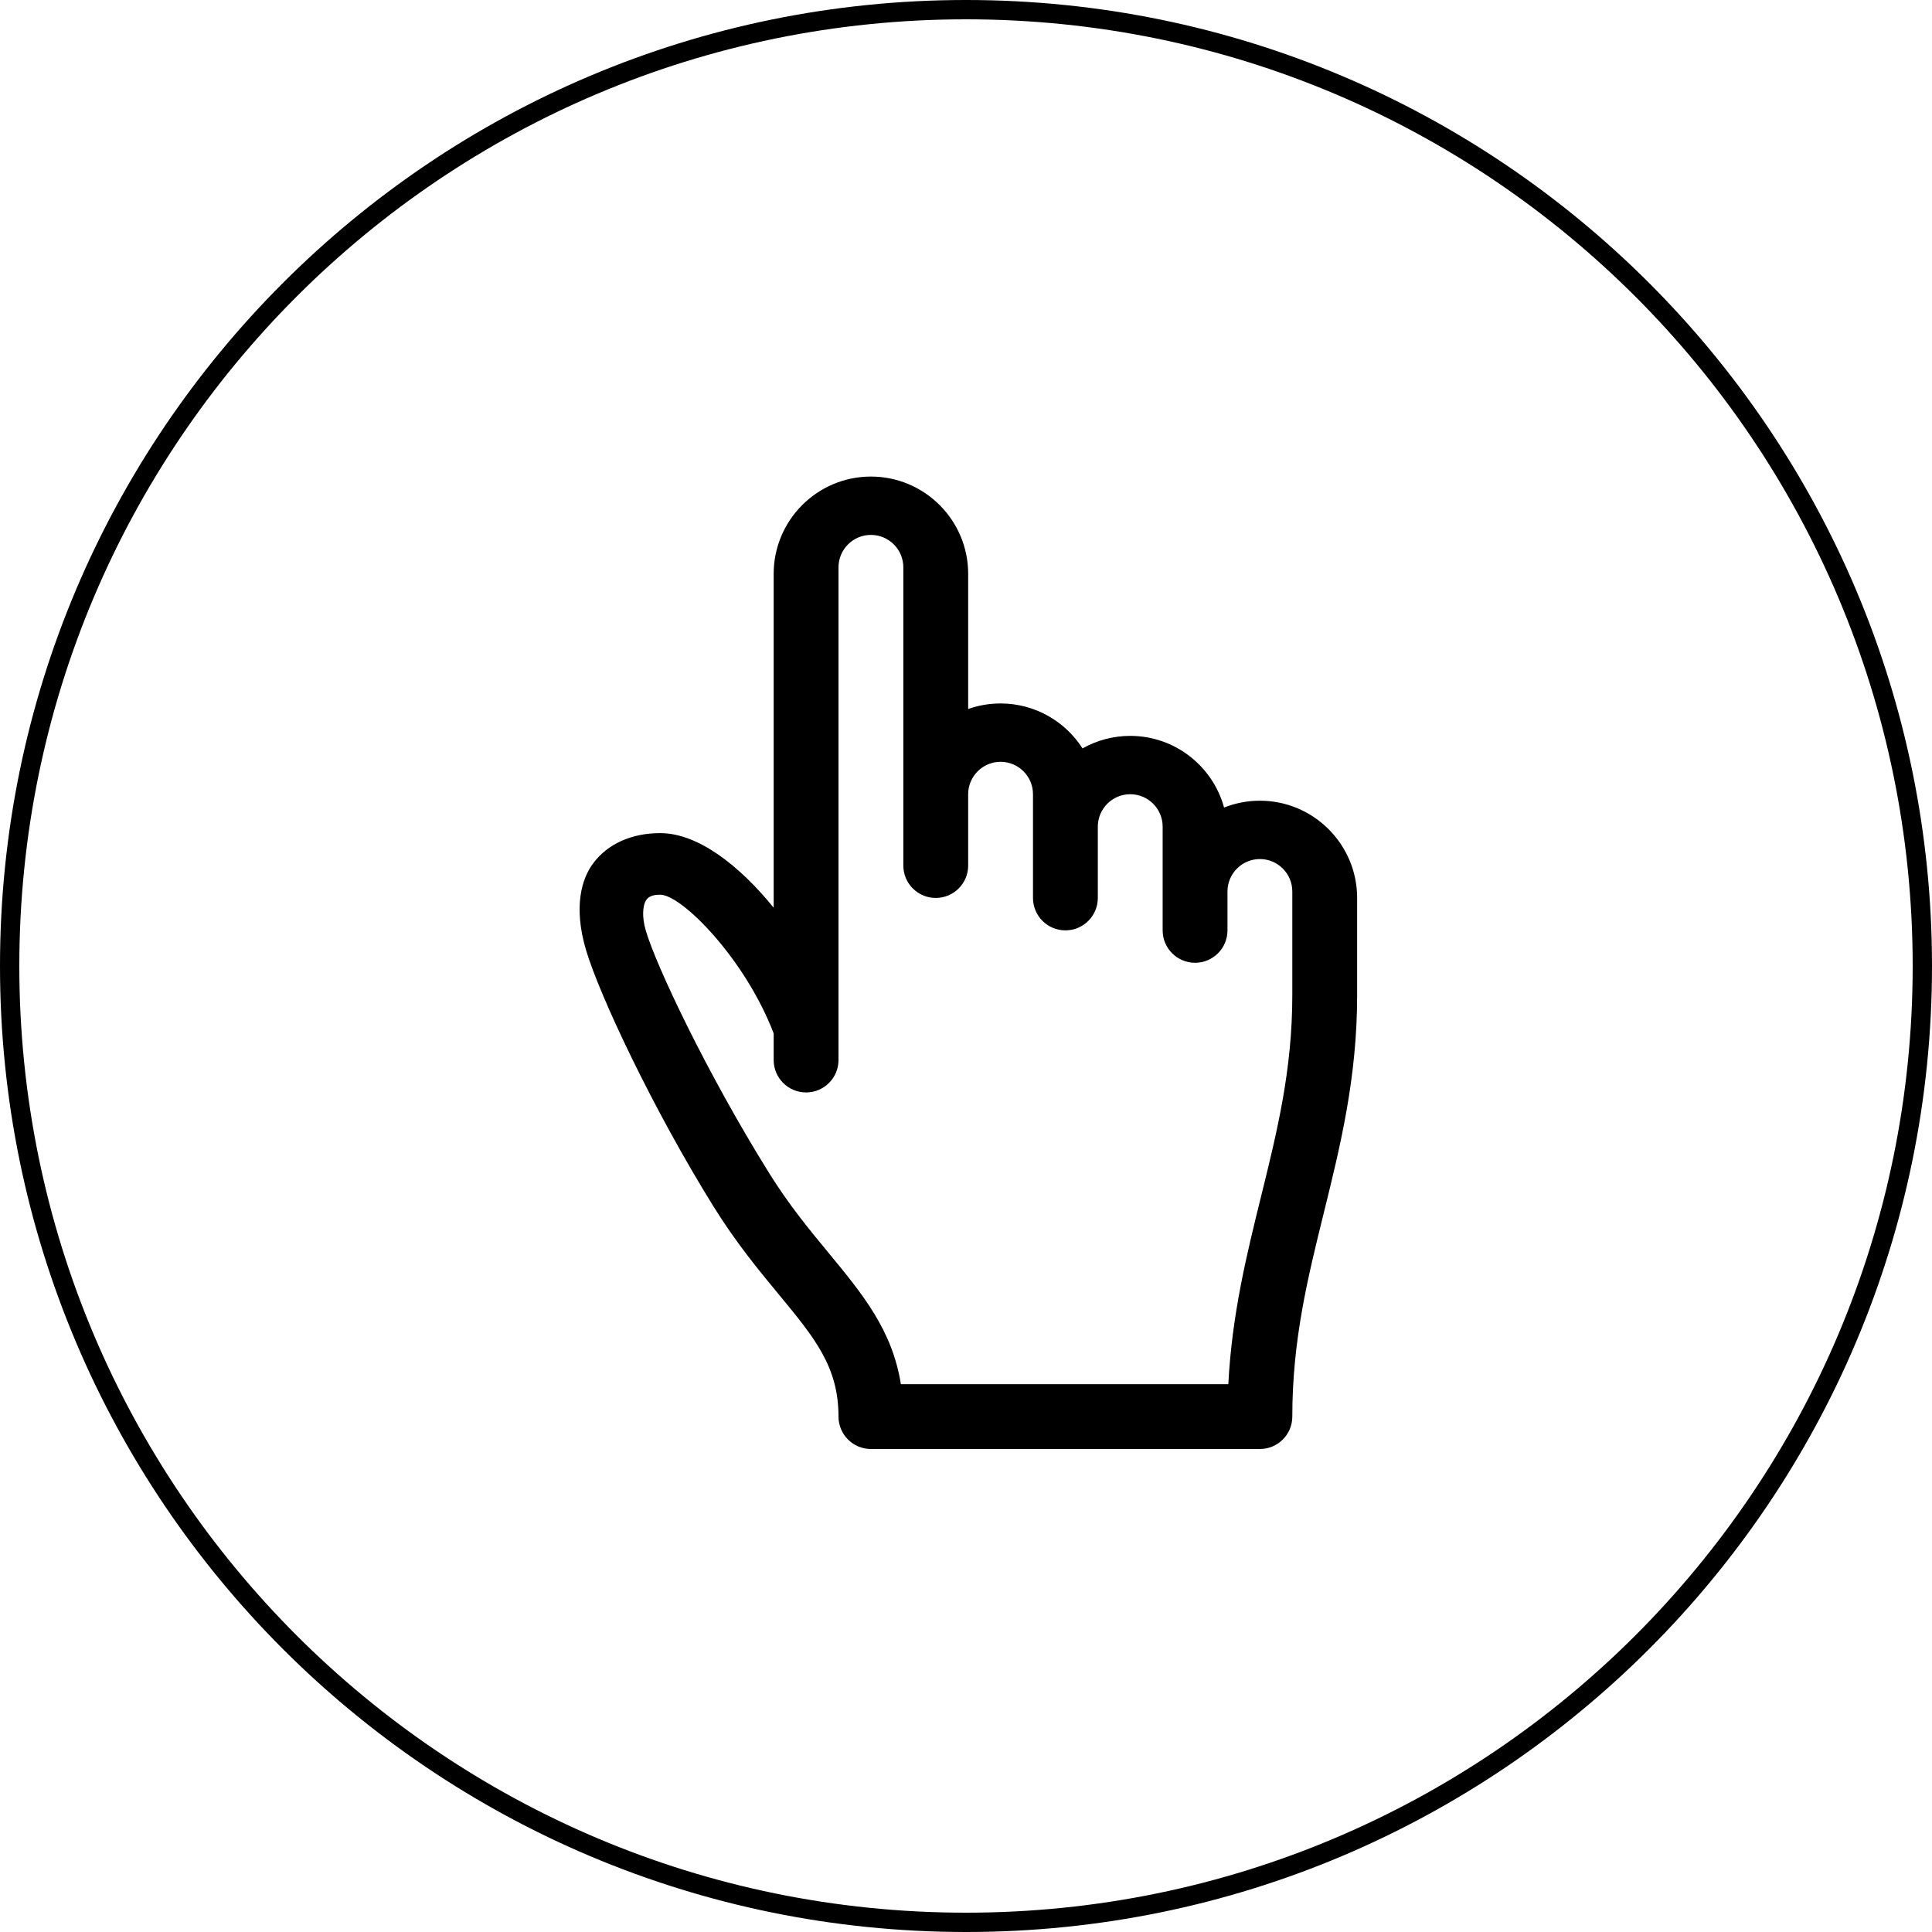 <?xml version="1.0" encoding="UTF-8"?> <svg xmlns="http://www.w3.org/2000/svg" width="300" height="300" viewBox="0 0 300 300" fill="none"> <g clip-path="url(#clip0_1_188)"> <path fill-rule="evenodd" clip-rule="evenodd" d="M195.636 225H135.236C132.452 225 130.202 222.745 130.202 219.967C130.202 212.225 126.508 207.746 120.906 200.971C117.8 197.211 114.287 192.953 110.824 187.391C101.291 172.049 93.041 154.428 90.993 147.507C88.999 140.762 90.338 136.423 92.11 134.053C94.365 131.033 98.064 129.367 102.519 129.367C108.403 129.367 114.836 134.42 120.136 140.948V89.1C120.136 80.775 126.911 74 135.236 74C143.561 74 150.336 80.775 150.336 89.1V110.094C151.911 109.535 153.602 109.233 155.369 109.233C160.709 109.233 165.406 112.017 168.093 116.21C170.283 114.976 172.815 114.267 175.502 114.267C182.453 114.267 188.327 118.993 190.074 125.395C191.795 124.711 193.673 124.333 195.636 124.333C203.961 124.333 210.736 131.108 210.736 139.433V154.533C210.736 167.373 208.113 177.984 205.582 188.242C203.055 198.464 200.669 208.113 200.669 219.967C200.669 222.745 198.419 225 195.636 225ZM139.887 214.933H190.733C191.297 204.081 193.587 194.82 195.807 185.826C198.308 175.709 200.669 166.15 200.669 154.533V138.427C200.669 135.653 198.414 133.393 195.636 133.393C192.857 133.393 190.602 135.653 190.602 138.427V144.467C190.602 147.245 188.352 149.5 185.569 149.5C182.786 149.5 180.536 147.245 180.536 144.467V128.36C180.536 125.587 178.281 123.327 175.502 123.327C172.724 123.327 170.469 125.587 170.469 128.36V139.433C170.469 142.212 168.219 144.467 165.436 144.467C162.652 144.467 160.402 142.212 160.402 139.433V123.327C160.402 120.553 158.147 118.293 155.369 118.293C152.591 118.293 150.336 120.553 150.336 123.327V134.4C150.336 137.178 148.086 139.433 145.302 139.433C142.519 139.433 140.269 137.178 140.269 134.4V88.093C140.269 85.32 138.014 83.06 135.236 83.06C132.457 83.06 130.202 85.32 130.202 88.093V164.6C130.202 167.378 127.952 169.633 125.169 169.633C122.386 169.633 120.136 167.378 120.136 164.6V160.468C115.711 148.881 105.861 138.93 102.519 138.93C101.351 138.93 100.551 139.197 100.168 140.078C99.887 140.737 99.615 142.257 100.294 144.557C101.87 149.877 109.571 166.301 119.381 182.076C122.481 187.064 125.627 190.874 128.667 194.558C133.912 200.905 138.553 206.528 139.887 214.933Z" fill="black"></path> <path d="M150 298.5C232.014 298.5 298.5 232.014 298.5 150C298.5 67.986 232.014 1.5 150 1.5C67.986 1.5 1.5 67.986 1.5 150C1.5 232.014 67.986 298.5 150 298.5Z" stroke="black" stroke-width="3"></path> </g> <defs> <clipPath id="clip0_1_188"> <rect width="300" height="300" fill="white"></rect> </clipPath> </defs> </svg> 